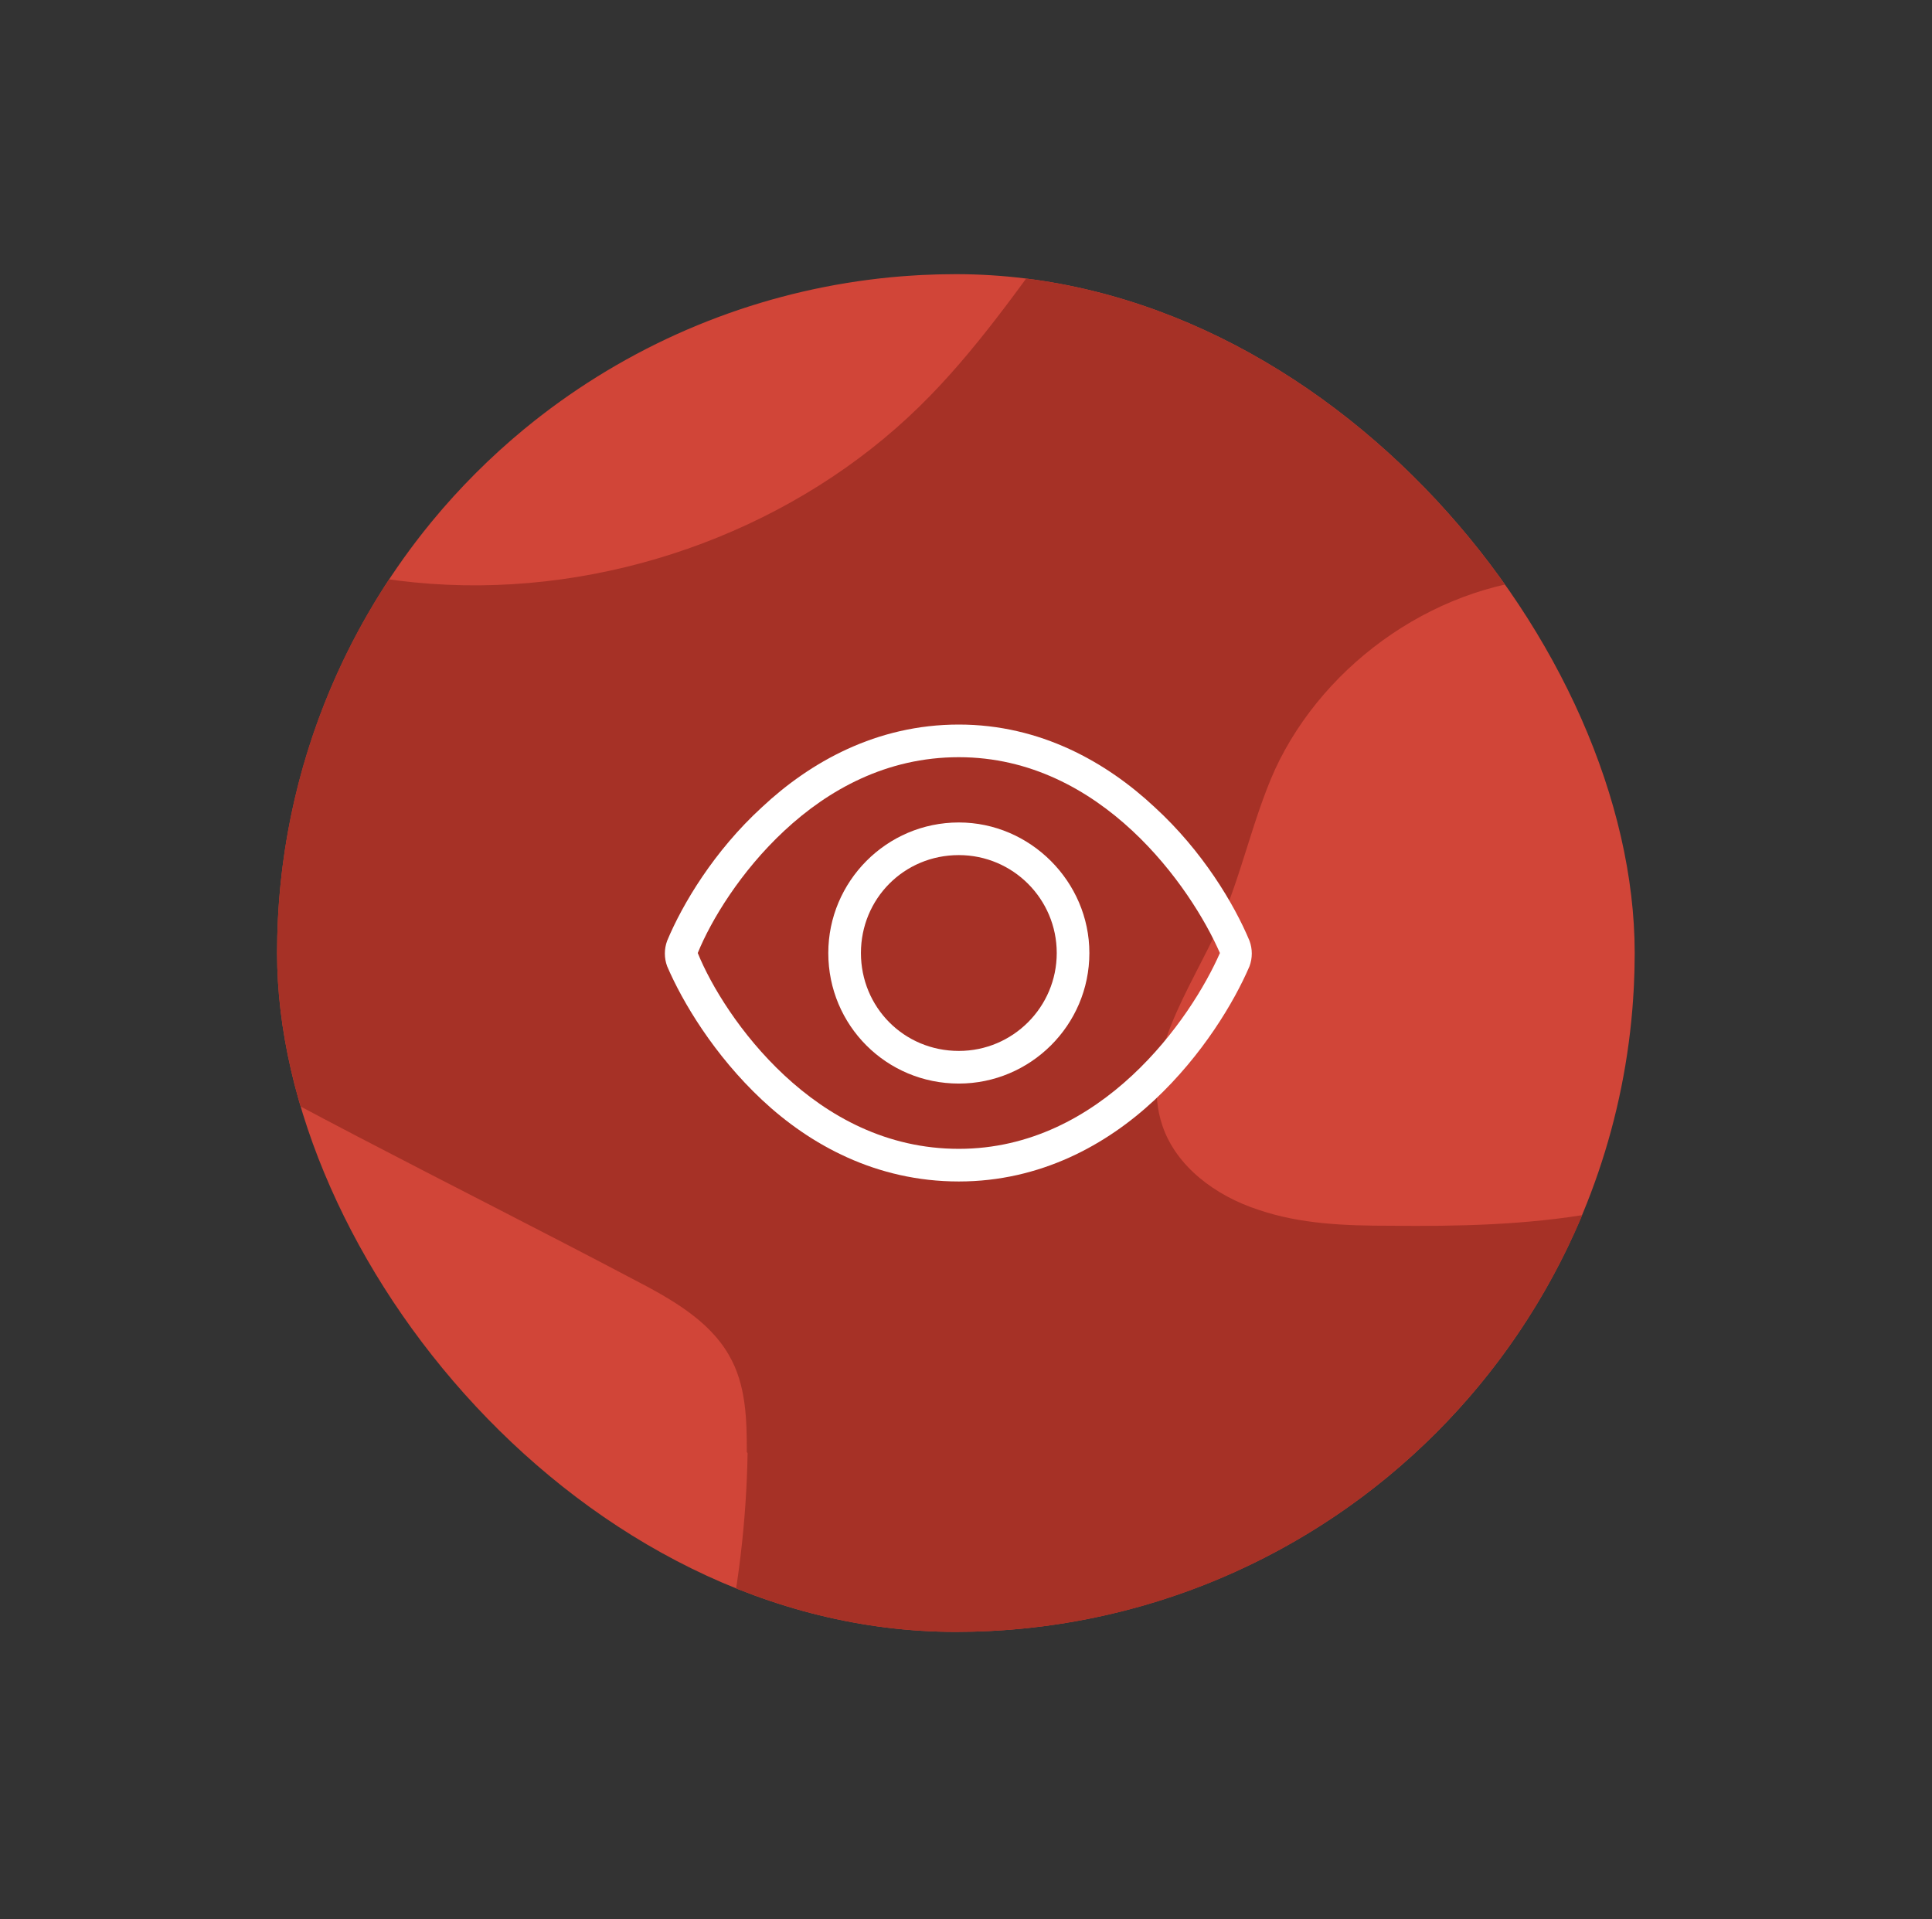 <svg width="148" height="147" viewBox="0 0 148 147" fill="none" xmlns="http://www.w3.org/2000/svg">
<rect x="0" y="0" width="148" height="147" fill="#333333" stroke="none"/>
<g clip-path="url(#clip0_695_19680)">
<circle cx="73.225" cy="73" r="52" fill="#D14538"/>
<path d="M189.298 76.133C188.708 63.902 180.394 53.377 172.433 43.674C166.89 36.912 161.288 30.209 155.745 23.447C147.549 13.509 138.704 3.101 126.144 -1.015C115.352 -4.543 102.792 -2.543 93.829 4.042C84.04 11.216 79.028 22.741 70.419 31.15C61.102 40.264 47.598 45.38 34.272 44.792C20.945 44.204 7.972 37.912 -0.402 28.033C-8.952 17.919 -12.431 4.983 -17.915 -6.895C-23.399 -18.773 -32.362 -30.592 -45.63 -33.414C-61.375 -36.707 -74.289 -31.474 -90.21 -28.887C-103.655 -26.711 -119.517 -24.947 -133.198 -24.3C-146.996 -23.653 -160.087 -18.773 -173.65 -16.362C-187.212 -13.892 -202.544 -14.363 -213.04 -22.83C-228.077 -35.002 -249.718 -41.058 -269.414 -41C-283.92 -41 -297.895 -35.708 -312.283 -33.943C-316.706 -33.414 -321.246 -33.12 -325.374 -31.591C-333.748 -28.416 -339.114 -20.243 -340.824 -11.834C-345.069 8.923 -330.033 29.151 -312.342 41.969C-294.652 54.788 -273.6 63.314 -257.266 77.721C-247.654 86.188 -239.871 96.596 -228.903 103.417C-216.283 111.355 -200.598 113.825 -187.566 121.175C-176.48 127.408 -167.871 136.933 -157.846 144.636C-143.517 155.691 -126.475 162.982 -109.669 170.156C-80.303 182.681 -50.937 195.206 -21.512 207.73C-6.652 214.081 11.215 220.255 25.014 212.082C29.554 209.377 33.033 205.378 36.335 201.38C58.625 174.449 82.094 133.699 133.102 123.115C150.261 115.589 159.578 116.177 170.605 108.65C181.632 101.123 190.065 88.951 189.416 76.074L189.298 76.133ZM57.269 111.296C56.915 132.347 47.834 153.163 32.385 168.275C28.257 172.332 23.657 175.978 18.232 178.271C12.158 180.858 5.377 181.564 -1.227 181.152C-18.977 180.035 -35.016 171.391 -51.232 164.511C-62.377 159.807 -73.935 155.868 -84.962 150.811C-102.888 142.637 -119.222 131.7 -135.497 120.822C-154.013 108.415 -172.765 95.89 -187.743 79.72C-192.991 74.075 -197.885 67.783 -200.185 60.55C-202.426 53.318 -201.718 44.85 -196.706 38.97C-194.053 35.913 -190.396 33.737 -186.799 31.738C-161.738 17.802 -134.082 8.217 -105.483 3.572C-93.748 1.69 -81.306 0.632 -70.22 4.748C-51.468 11.628 -41.62 30.62 -29.237 45.733C-8.952 70.429 20.473 83.189 48.542 98.007C51.372 99.477 54.321 101.123 55.854 103.828C57.151 106.063 57.21 108.709 57.21 111.237L57.269 111.296ZM135.873 87.364C127.854 93.42 116.768 94.008 106.507 93.891C103.087 93.891 99.608 93.773 96.365 92.656C93.121 91.598 90.114 89.363 89.053 86.247C87.284 81.072 91.175 75.839 93.416 70.841C95.126 66.96 95.952 62.785 97.662 58.963C101.495 50.672 110.34 44.439 119.834 44.204C142.537 43.616 153.387 74.192 135.873 87.364Z" fill="#A63126"/>
<path d="M83.451 73C83.451 78.547 78.92 83 73.451 83C67.904 83 63.451 78.547 63.451 73C63.451 67.531 67.904 63 73.451 63C78.92 63 83.451 67.531 83.451 73ZM73.451 65.5C69.232 65.5 65.951 68.859 65.951 73C65.951 77.141 69.232 80.5 73.451 80.5C77.592 80.5 80.951 77.141 80.951 73C80.951 68.859 77.592 65.5 73.451 65.5ZM88.451 61.828C92.123 65.188 94.545 69.25 95.717 72.062C95.951 72.688 95.951 73.391 95.717 74.016C94.545 76.75 92.123 80.812 88.451 84.25C84.779 87.688 79.701 90.5 73.451 90.5C67.123 90.5 62.045 87.688 58.373 84.25C54.701 80.812 52.279 76.75 51.107 74.016C50.873 73.391 50.873 72.688 51.107 72.062C52.279 69.25 54.701 65.188 58.373 61.828C62.045 58.391 67.123 55.5 73.451 55.5C79.701 55.5 84.779 58.391 88.451 61.828ZM53.451 73C54.467 75.5 56.732 79.25 60.092 82.375C63.451 85.5 67.904 88 73.451 88C78.92 88 83.373 85.5 86.732 82.375C90.092 79.25 92.357 75.5 93.451 73C92.357 70.5 90.092 66.75 86.732 63.625C83.373 60.5 78.92 58 73.451 58C67.904 58 63.451 60.5 60.092 63.625C56.732 66.75 54.467 70.5 53.451 73Z" fill="white"/>
</g>
<defs>
<clipPath id="clip0_695_19680">
<rect x="21.225" y="21" width="104" height="104" rx="52" fill="white"/>
</clipPath>
</defs>
</svg>
